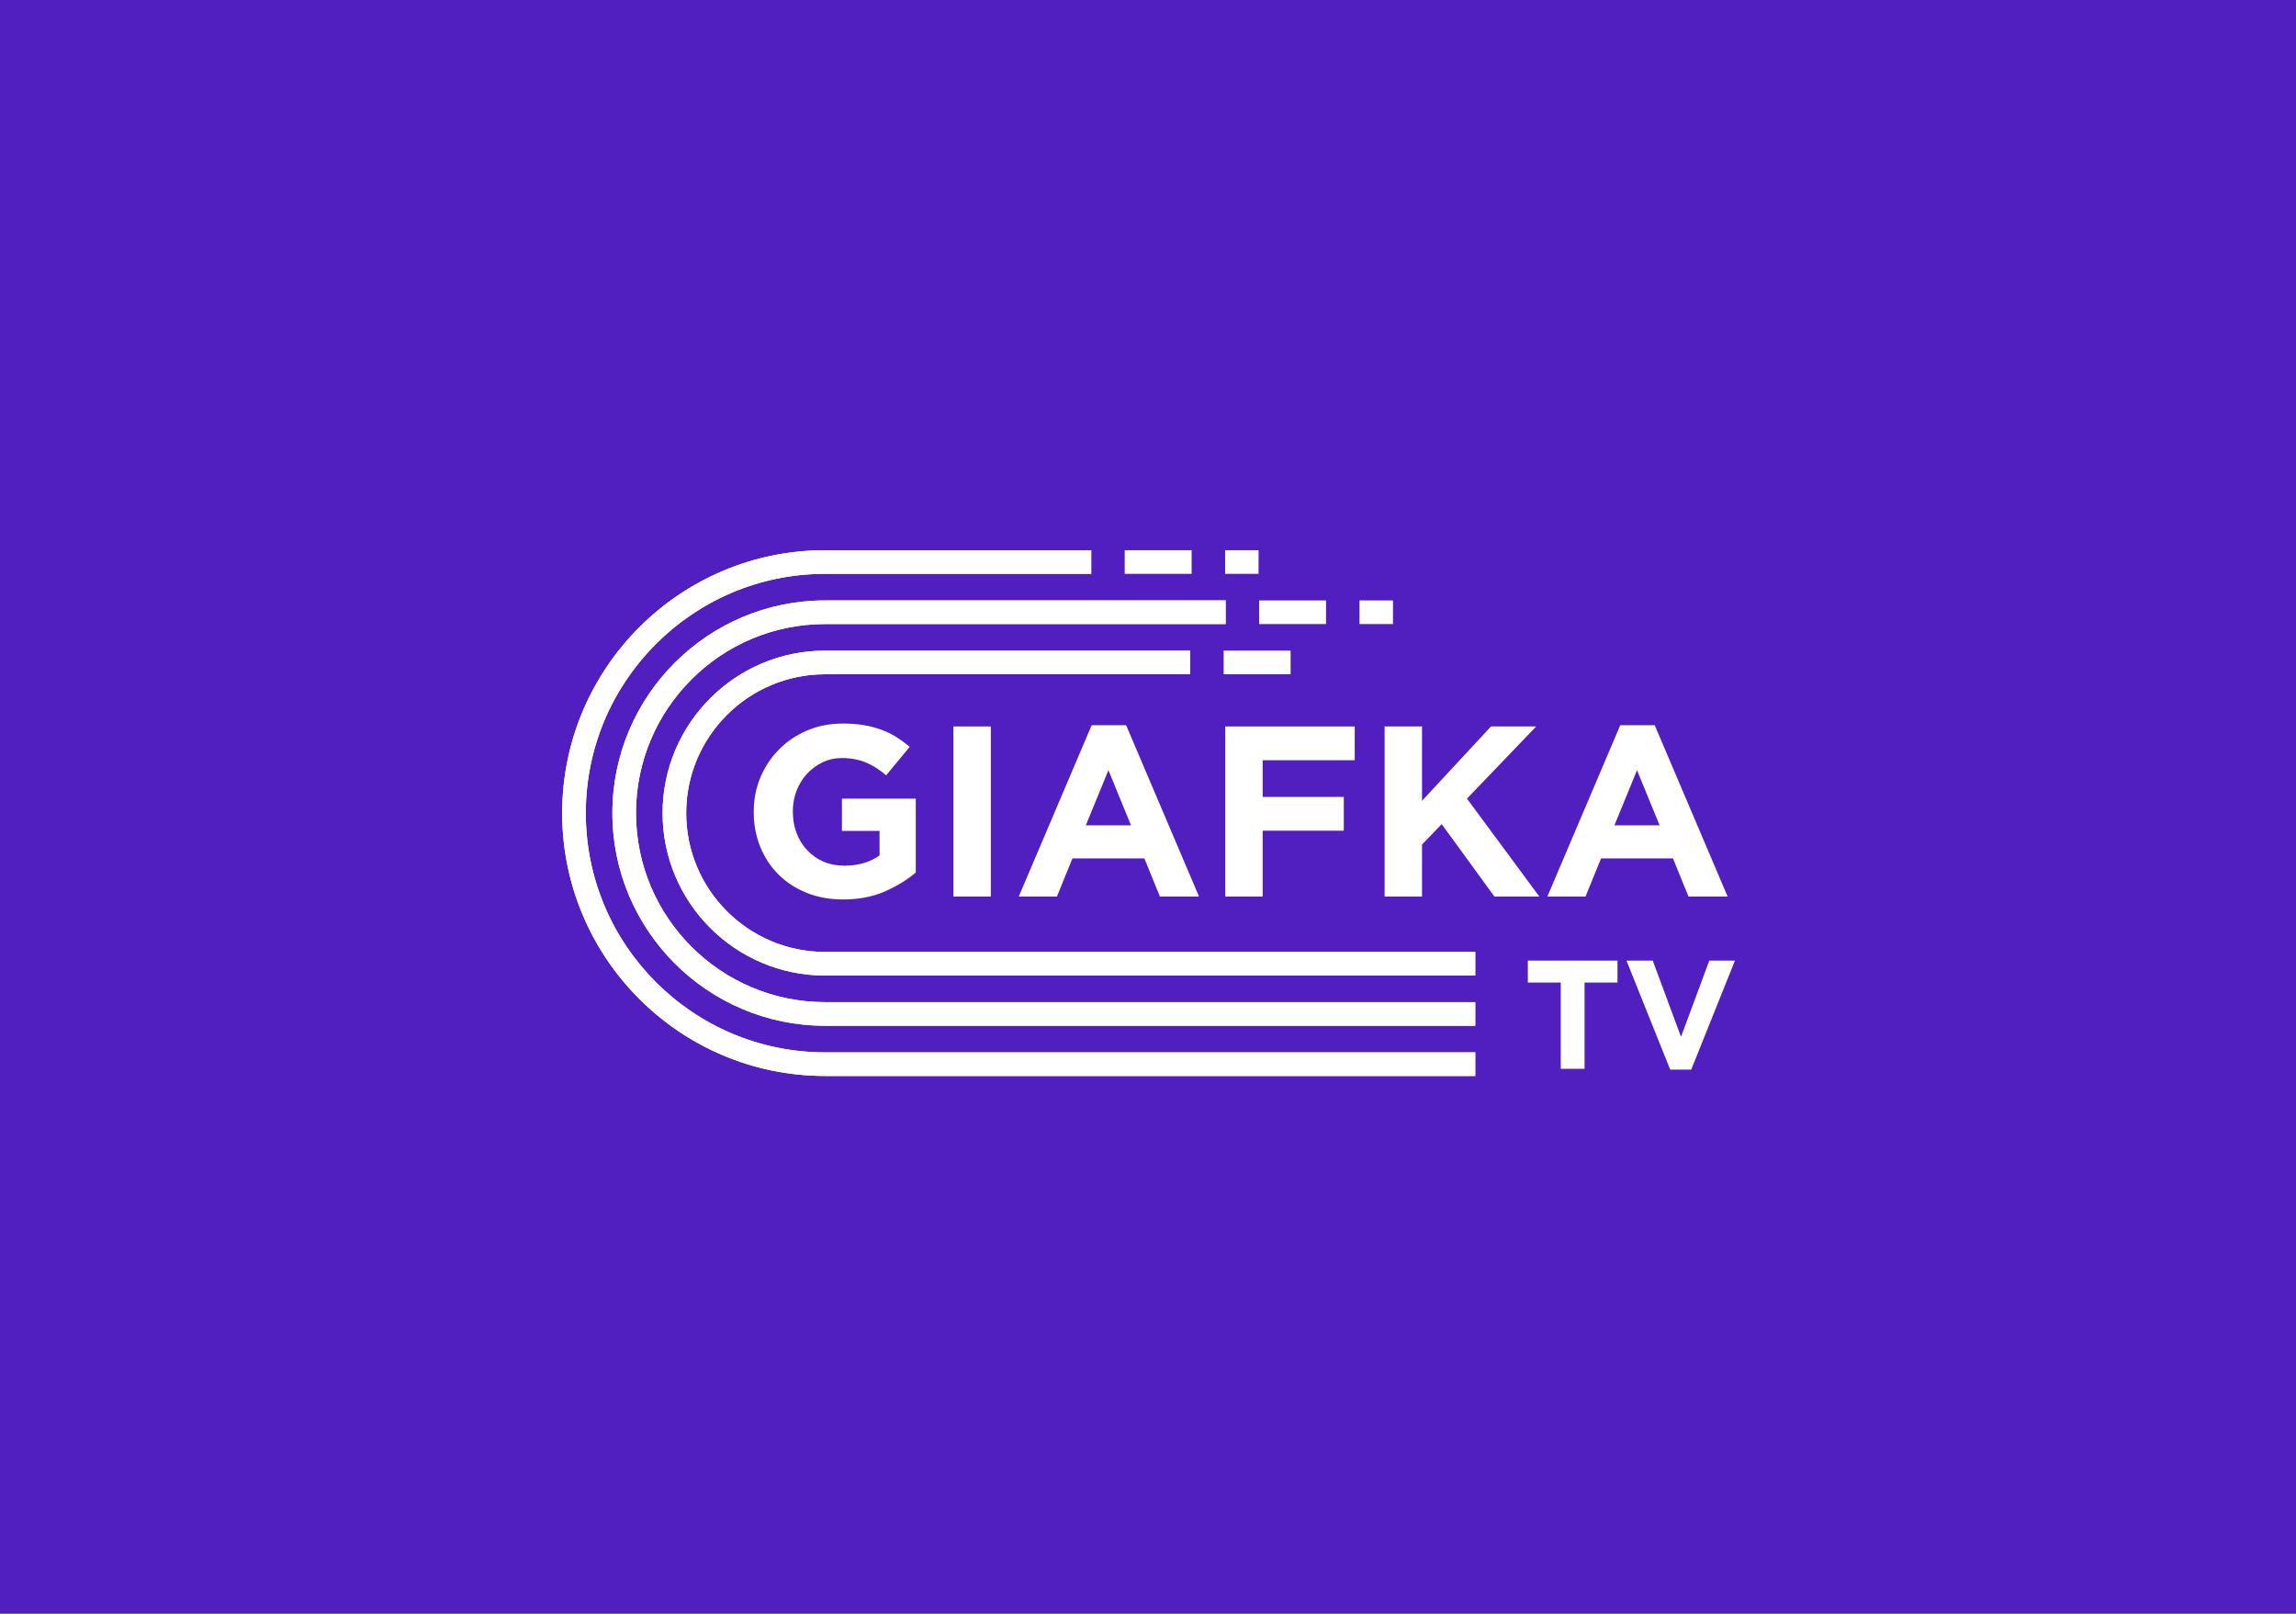 <?xml version="1.0" encoding="utf-8"?>
<!-- Generator: Adobe Illustrator 17.0.0, SVG Export Plug-In . SVG Version: 6.00 Build 0)  -->
<!DOCTYPE svg PUBLIC "-//W3C//DTD SVG 1.1//EN" "http://www.w3.org/Graphics/SVG/1.1/DTD/svg11.dtd">
<svg version="1.1" id="Layer_1" xmlns="http://www.w3.org/2000/svg" xmlns:xlink="http://www.w3.org/1999/xlink" x="0px" y="0px"
	 width="740px" height="520px" viewBox="0 0 740 520" enable-background="new 0 0 740 520" xml:space="preserve">
<rect x="0" fill="#511EBF" width="740" height="520"/>
<g>
	<g>
		<g>
			<g>
				<path fill="#FFFFFF" d="M475.473,346.706H265.897c-46.708,0-84.705-37.999-84.705-84.705s37.997-84.705,84.705-84.705h85.805
					v7.611h-85.805c-42.509,0-77.094,34.584-77.094,77.094s34.586,77.094,77.094,77.094h209.577V346.706z"/>
			</g>
		</g>
	</g>
	<g>
		<g>
			<g>
				<path fill="#FFFFFF" d="M475.473,330.526H265.897c-37.785,0-68.525-30.74-68.525-68.525s30.74-68.525,68.525-68.525h129.127
					v7.611H265.897c-33.59,0-60.914,27.326-60.914,60.914s27.325,60.914,60.914,60.914h209.577V330.526z"/>
			</g>
		</g>
	</g>
	<g>
		<g>
			<g>
				<path fill="#FFFFFF" d="M475.473,314.346H265.897c-28.863,0-52.345-23.482-52.345-52.345c0-28.863,23.482-52.345,52.345-52.345
					h117.704v7.611H265.897c-24.668,0-44.735,20.067-44.735,44.735s20.067,44.735,44.735,44.735h209.577V314.346z"/>
			</g>
		</g>
	</g>
	<g>
		<g>
			<g>
				<path fill="#FFFFFF" d="M475.473,346.706H265.897c-46.708,0-84.705-37.999-84.705-84.705s37.997-84.705,84.705-84.705h85.805
					v7.611h-85.805c-42.509,0-77.094,34.584-77.094,77.094s34.586,77.094,77.094,77.094h209.577V346.706z"/>
			</g>
		</g>
	</g>
	<g>
		<g>
			<g>
				<path fill="#FFFFFF" d="M475.473,330.526H265.897c-37.785,0-68.525-30.74-68.525-68.525s30.74-68.525,68.525-68.525h129.127
					v7.611H265.897c-33.59,0-60.914,27.326-60.914,60.914s27.325,60.914,60.914,60.914h209.577V330.526z"/>
			</g>
		</g>
	</g>
	<g>
		<g>
			<g>
				<path fill="#FFFFFF" d="M475.473,314.346H265.897c-28.863,0-52.345-23.482-52.345-52.345c0-28.863,23.482-52.345,52.345-52.345
					h117.704v7.611H265.897c-24.668,0-44.735,20.067-44.735,44.735s20.067,44.735,44.735,44.735h209.577V314.346z"/>
			</g>
		</g>
	</g>
	<g>
		<g>
			<g>
				<rect x="362.493" y="177.296" fill="#FFFFFF" width="21.572" height="7.611"/>
			</g>
		</g>
	</g>
	<g>
		<g>
			<g>
				<rect x="394.853" y="177.296" fill="#FFFFFF" width="10.784" height="7.611"/>
			</g>
		</g>
	</g>
	<g>
		<g>
			<g>
				<rect x="394.389" y="209.656" fill="#FFFFFF" width="21.572" height="7.611"/>
			</g>
		</g>
	</g>
	<g>
		<g>
			<g>
				<rect x="405.812" y="193.476" fill="#FFFFFF" width="21.572" height="7.611"/>
			</g>
		</g>
	</g>
	<g>
		<g>
			<g>
				<rect x="438.172" y="193.476" fill="#FFFFFF" width="10.788" height="7.611"/>
			</g>
		</g>
	</g>
	<g>
		<g>
			<path fill="#FFFFFF" d="M271.351,267.749h12.137v7.887c-3.081,2.206-6.863,3.31-11.352,3.31c-2.456,0-4.686-0.43-6.695-1.293
				c-2.01-0.864-3.758-2.08-5.247-3.65c-1.486-1.57-2.636-3.414-3.445-5.532c-0.81-2.118-1.212-4.435-1.212-6.944v-0.157
				c0-2.355,0.403-4.565,1.212-6.632c0.81-2.064,1.932-3.87,3.366-5.413c1.435-1.545,3.106-2.775,5.013-3.688
				c1.905-0.915,3.953-1.374,6.146-1.374c1.565,0,3,0.13,4.307,0.391c1.302,0.261,2.516,0.625,3.639,1.095
				c1.122,0.47,2.206,1.046,3.25,1.723c1.044,0.679,2.087,1.462,3.133,2.35l7.594-9.162c-1.41-1.201-2.872-2.271-4.385-3.209
				c-1.513-0.94-3.13-1.723-4.853-2.35c-1.723-0.625-3.589-1.109-5.6-1.448c-2.008-0.34-4.241-0.508-6.692-0.508
				c-4.176,0-8.013,0.744-11.509,2.231c-3.499,1.489-6.526,3.524-9.083,6.108c-2.557,2.584-4.554,5.586-5.989,9.004
				c-1.437,3.418-2.154,7.084-2.154,10.999v0.157c0,4.07,0.706,7.828,2.114,11.273c1.41,3.445,3.38,6.42,5.912,8.926
				c2.53,2.505,5.559,4.464,9.083,5.874c3.522,1.408,7.423,2.114,11.705,2.114c5.01,0,9.458-0.85,13.349-2.546
				c3.886-1.696,7.241-3.744,10.061-6.146v-23.801h-23.804V267.749z"/>
			<rect x="307.289" y="234.084" fill="#FFFFFF" width="12.058" height="54.806"/>
			<path fill="#FFFFFF" d="M351.838,233.691l-23.487,55.199h12.292l5.01-12.292h23.174l5.013,12.292h12.605l-23.489-55.199H351.838z
				 M349.96,265.95l7.282-17.775l7.282,17.775H349.96z"/>
			<polygon fill="#FFFFFF" points="394.901,288.89 406.956,288.89 406.956,267.673 433.108,267.673 433.108,256.788 
				406.956,256.788 406.956,244.966 436.629,244.966 436.629,234.084 394.901,234.084 			"/>
			<polygon fill="#FFFFFF" points="495.116,234.084 480.553,234.084 458.317,258.041 458.317,234.084 446.261,234.084 
				446.261,288.89 458.317,288.89 458.317,272.134 464.659,265.559 481.648,288.89 496.133,288.89 472.802,257.337 			"/>
			<path fill="#FFFFFF" d="M533.324,233.691h-11.118l-23.487,55.199h12.292l5.01-12.292h23.174l5.013,12.292h12.605L533.324,233.691
				z M520.328,265.95l7.282-17.775l7.282,17.775H520.328z"/>
		</g>
	</g>
	<g>
		<g>
			<path fill="#FFFFFF" d="M503.034,316.603h-10.611v-7.074h28.895v7.074h-10.612v27.799h-7.672V316.603z"/>
			<path fill="#FFFFFF" d="M524.207,309.53h8.469l9.116,24.561l9.117-24.561h8.27l-14.098,35.122h-6.776L524.207,309.53z"/>
		</g>
	</g>
</g>
</svg>
